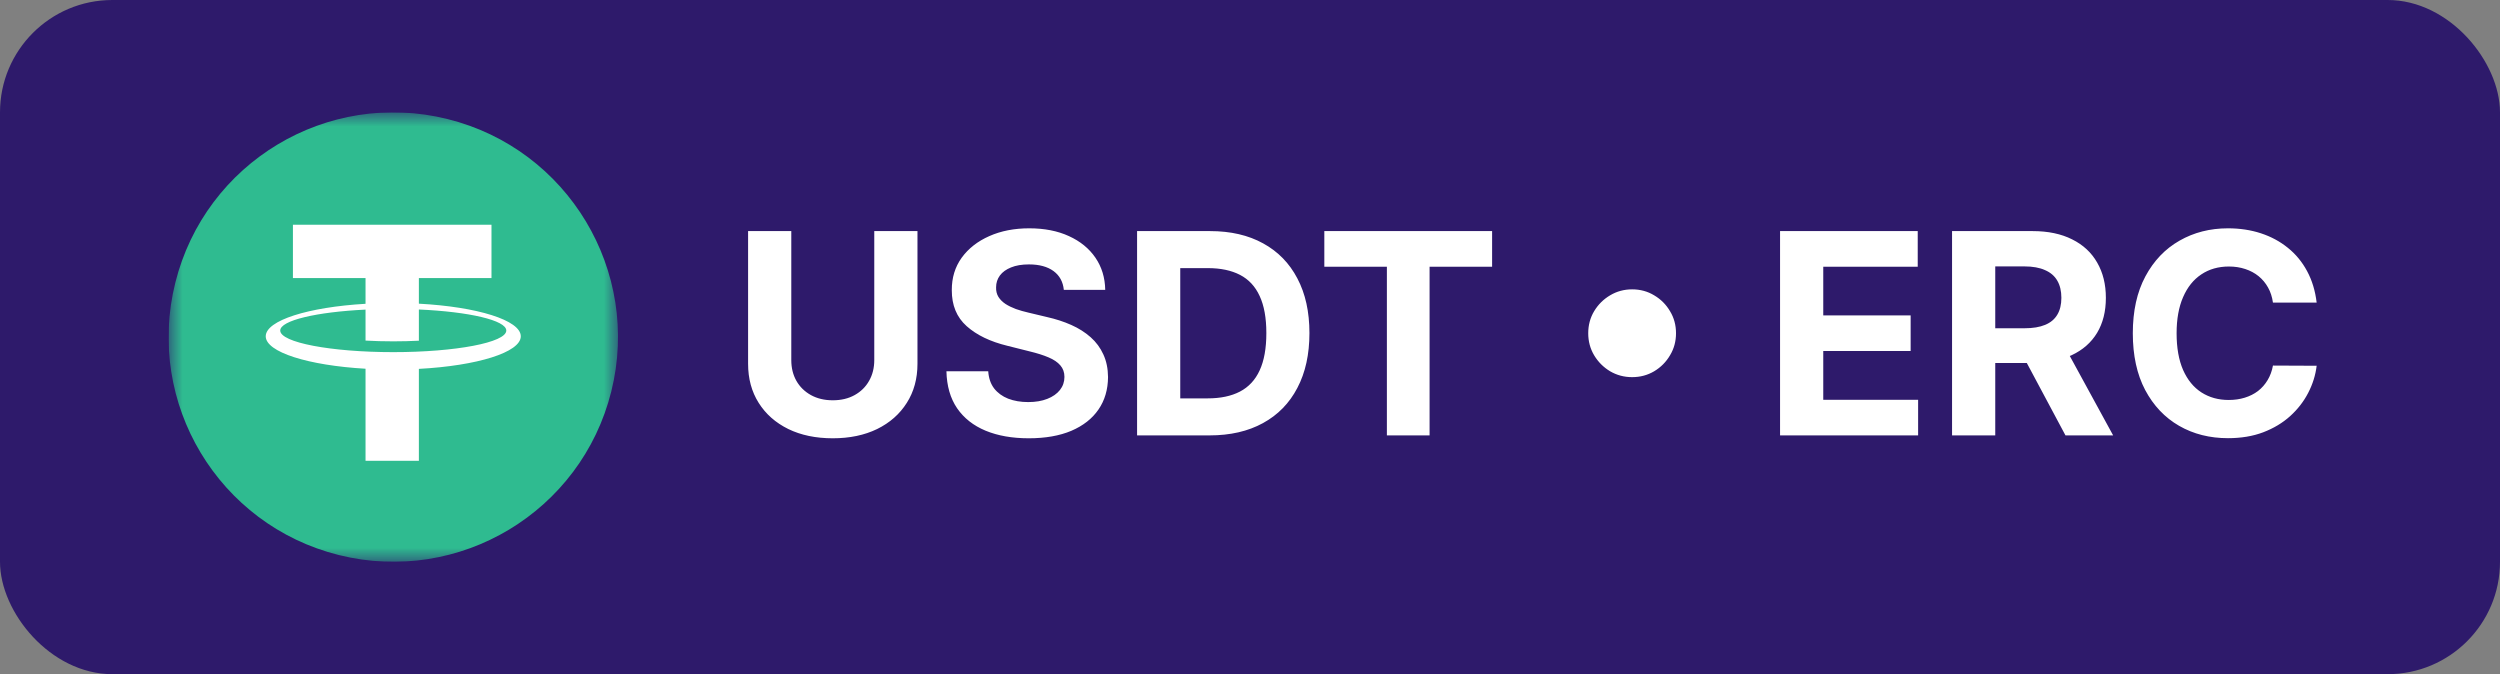 <svg width="89" height="24" viewBox="0 0 89 24" fill="none" xmlns="http://www.w3.org/2000/svg">
<rect x="0" y="0" width="89" height="24" fill="#808080" stroke="none"/>
<rect width="89" height="24" rx="4" fill="#2E1A6B"/>
<g clip-path="url(#clip0_8677_55947)">
<mask id="mask0_8677_55947" style="mask-type:luminance" maskUnits="userSpaceOnUse" x="6" y="4" width="16" height="16">
<path d="M22 4H6V20H22V4Z" fill="white"/>
</mask>
<g mask="url(#mask0_8677_55947)">
<path d="M21.762 13.935C20.693 18.221 16.352 20.829 12.065 19.76C7.78 18.692 5.171 14.351 6.241 10.065C7.309 5.779 11.65 3.171 15.935 4.239C20.222 5.308 22.83 9.649 21.762 13.935Z" fill="#2FBB90"/>
<path d="M18.54 11.972C18.54 11.399 16.982 10.921 14.912 10.811L14.912 9.899H17.497V8H10.428V9.899H13.013V10.815C10.98 10.933 9.46 11.406 9.46 11.972C9.46 12.537 10.98 13.01 13.013 13.127V16.404H14.912V13.132C16.982 13.022 18.54 12.544 18.54 11.972ZM14 12.536C11.778 12.536 9.976 12.192 9.976 11.767C9.976 11.408 11.268 11.106 13.013 11.022V11.238L13.013 12.125C13.328 12.143 13.658 12.152 14 12.152C14.315 12.152 14.62 12.144 14.912 12.129V11.018C16.695 11.097 18.024 11.402 18.024 11.767C18.024 12.192 16.222 12.536 14 12.536Z" fill="white"/>
</g>
</g>
<path d="M31.124 8.227H32.662V12.95C32.662 13.481 32.535 13.945 32.282 14.342C32.031 14.74 31.68 15.05 31.227 15.273C30.775 15.493 30.248 15.603 29.647 15.603C29.043 15.603 28.515 15.493 28.063 15.273C27.611 15.05 27.259 14.74 27.009 14.342C26.758 13.945 26.632 13.481 26.632 12.95V8.227H28.17V12.819C28.17 13.096 28.23 13.342 28.351 13.557C28.474 13.773 28.647 13.942 28.869 14.065C29.092 14.188 29.351 14.25 29.647 14.25C29.945 14.25 30.204 14.188 30.425 14.065C30.647 13.942 30.819 13.773 30.94 13.557C31.063 13.342 31.124 13.096 31.124 12.819V8.227ZM37.872 10.319C37.844 10.032 37.722 9.81 37.507 9.651C37.291 9.493 36.999 9.413 36.629 9.413C36.379 9.413 36.167 9.449 35.994 9.52C35.821 9.589 35.688 9.684 35.596 9.808C35.506 9.931 35.461 10.07 35.461 10.227C35.456 10.357 35.484 10.47 35.543 10.568C35.604 10.665 35.688 10.749 35.795 10.82C35.901 10.888 36.025 10.949 36.164 11.001C36.304 11.05 36.453 11.093 36.612 11.129L37.265 11.285C37.582 11.356 37.873 11.45 38.139 11.569C38.404 11.687 38.633 11.833 38.828 12.006C39.022 12.178 39.172 12.382 39.279 12.617C39.388 12.851 39.443 13.12 39.446 13.423C39.443 13.868 39.33 14.254 39.105 14.58C38.882 14.905 38.56 15.157 38.139 15.337C37.72 15.514 37.214 15.603 36.622 15.603C36.035 15.603 35.524 15.513 35.088 15.333C34.655 15.153 34.316 14.887 34.073 14.534C33.831 14.179 33.705 13.74 33.693 13.217H35.181C35.197 13.46 35.267 13.664 35.39 13.827C35.516 13.988 35.682 14.11 35.891 14.193C36.102 14.274 36.339 14.314 36.605 14.314C36.865 14.314 37.091 14.276 37.283 14.2C37.477 14.124 37.627 14.019 37.734 13.884C37.84 13.749 37.894 13.594 37.894 13.419C37.894 13.256 37.845 13.118 37.748 13.007C37.653 12.896 37.514 12.801 37.329 12.723C37.147 12.645 36.923 12.574 36.658 12.51L35.866 12.311C35.253 12.162 34.769 11.929 34.413 11.611C34.058 11.294 33.882 10.867 33.884 10.329C33.882 9.889 33.999 9.505 34.236 9.175C34.475 8.846 34.803 8.589 35.22 8.405C35.636 8.22 36.11 8.128 36.64 8.128C37.18 8.128 37.651 8.22 38.053 8.405C38.458 8.589 38.773 8.846 38.998 9.175C39.223 9.505 39.339 9.886 39.346 10.319H37.872ZM43.058 15.5H40.48V8.227H43.079C43.811 8.227 44.441 8.373 44.968 8.664C45.496 8.953 45.902 9.368 46.186 9.911C46.473 10.453 46.616 11.101 46.616 11.857C46.616 12.614 46.473 13.265 46.186 13.81C45.902 14.354 45.494 14.772 44.961 15.063C44.431 15.354 43.797 15.5 43.058 15.5ZM42.017 14.182H42.994C43.449 14.182 43.831 14.102 44.141 13.941C44.453 13.778 44.688 13.526 44.844 13.185C45.003 12.841 45.082 12.399 45.082 11.857C45.082 11.319 45.003 10.88 44.844 10.539C44.688 10.198 44.455 9.947 44.145 9.786C43.834 9.625 43.452 9.545 42.998 9.545H42.017V14.182ZM47.146 9.495V8.227H53.119V9.495H50.893V15.5H49.373V9.495H47.146ZM58.104 13.426C57.818 13.426 57.556 13.356 57.319 13.217C57.083 13.075 56.893 12.885 56.751 12.648C56.611 12.412 56.541 12.15 56.541 11.864C56.541 11.575 56.611 11.313 56.751 11.079C56.893 10.842 57.083 10.654 57.319 10.514C57.556 10.372 57.818 10.301 58.104 10.301C58.393 10.301 58.654 10.372 58.889 10.514C59.126 10.654 59.314 10.842 59.453 11.079C59.596 11.313 59.666 11.575 59.666 11.864C59.666 12.15 59.596 12.412 59.453 12.648C59.314 12.885 59.126 13.075 58.889 13.217C58.654 13.356 58.393 13.426 58.104 13.426ZM63.37 15.5V8.227H68.271V9.495H64.908V11.228H68.019V12.496H64.908V14.232H68.285V15.5H63.37ZM69.493 15.5V8.227H72.363C72.912 8.227 73.381 8.326 73.769 8.522C74.16 8.716 74.457 8.992 74.66 9.349C74.866 9.705 74.969 10.122 74.969 10.603C74.969 11.086 74.865 11.501 74.657 11.849C74.448 12.195 74.147 12.46 73.751 12.645C73.358 12.829 72.882 12.922 72.324 12.922H70.403V11.686H72.075C72.369 11.686 72.612 11.646 72.807 11.565C73.001 11.485 73.145 11.364 73.24 11.203C73.337 11.042 73.385 10.842 73.385 10.603C73.385 10.361 73.337 10.158 73.24 9.992C73.145 9.826 73 9.701 72.803 9.616C72.609 9.528 72.364 9.484 72.068 9.484H71.031V15.5H69.493ZM73.421 12.19L75.228 15.5H73.531L71.763 12.19H73.421ZM82.473 10.773H80.917C80.889 10.572 80.831 10.393 80.743 10.237C80.656 10.079 80.543 9.944 80.406 9.832C80.269 9.721 80.11 9.636 79.93 9.577C79.753 9.518 79.56 9.488 79.351 9.488C78.975 9.488 78.647 9.581 78.368 9.768C78.088 9.953 77.872 10.223 77.718 10.578C77.564 10.931 77.487 11.359 77.487 11.864C77.487 12.382 77.564 12.818 77.718 13.171C77.874 13.523 78.092 13.79 78.371 13.97C78.651 14.149 78.974 14.239 79.341 14.239C79.547 14.239 79.737 14.212 79.912 14.158C80.09 14.103 80.248 14.024 80.385 13.92C80.522 13.813 80.636 13.684 80.726 13.533C80.818 13.381 80.882 13.208 80.917 13.014L82.473 13.021C82.433 13.355 82.332 13.677 82.171 13.987C82.012 14.295 81.798 14.571 81.528 14.815C81.261 15.056 80.941 15.248 80.569 15.39C80.2 15.53 79.782 15.599 79.316 15.599C78.667 15.599 78.087 15.453 77.576 15.159C77.067 14.866 76.664 14.441 76.368 13.884C76.075 13.328 75.928 12.654 75.928 11.864C75.928 11.07 76.077 10.396 76.376 9.839C76.674 9.283 77.079 8.859 77.59 8.568C78.101 8.275 78.677 8.128 79.316 8.128C79.737 8.128 80.128 8.187 80.488 8.305C80.85 8.424 81.171 8.597 81.45 8.824C81.73 9.049 81.957 9.325 82.132 9.651C82.309 9.978 82.423 10.352 82.473 10.773Z" fill="white"/>
<defs>
<clipPath id="clip0_8677_55947">
<rect width="16" height="16" fill="white" transform="translate(6 4)"/>
</clipPath>
</defs>
</svg>
